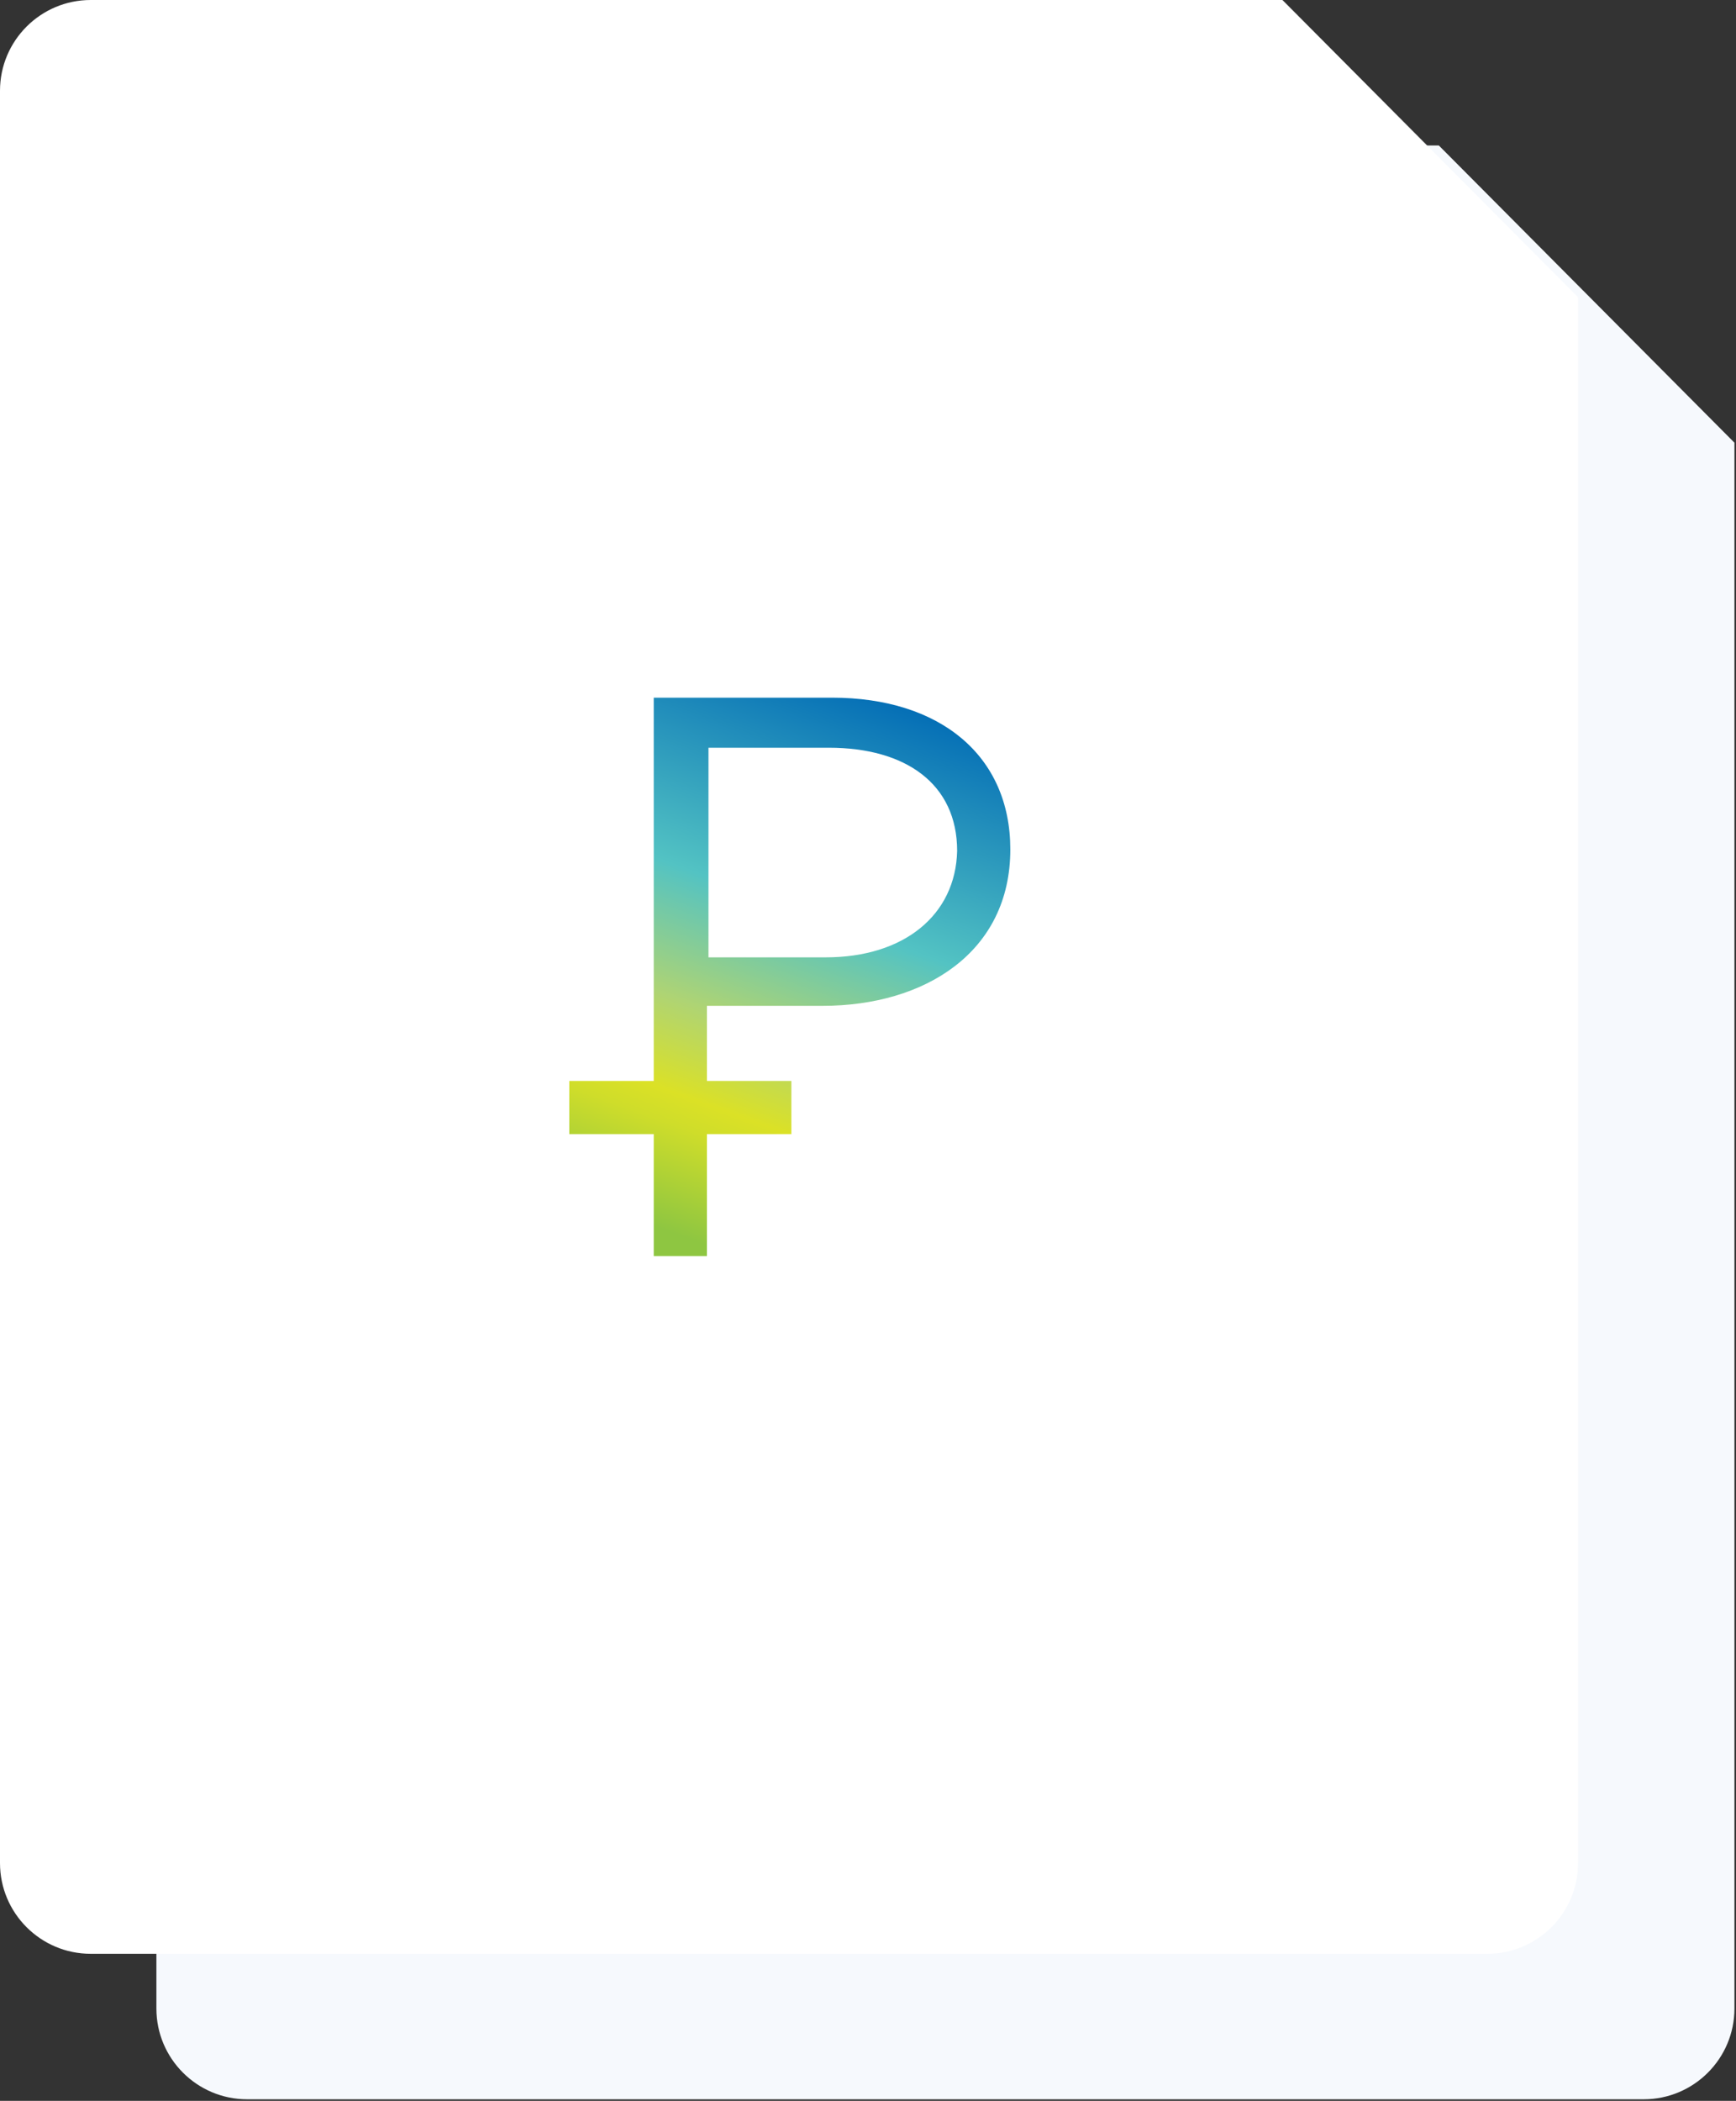 <?xml version="1.0" encoding="UTF-8"?> <!-- Generator: Adobe Illustrator 19.0.0, SVG Export Plug-In . SVG Version: 6.00 Build 0) --> <svg xmlns="http://www.w3.org/2000/svg" xmlns:xlink="http://www.w3.org/1999/xlink" id="Layer_1" x="0px" y="0px" viewBox="0 0 111 134.3" style="enable-background:new 0 0 111 134.3;" xml:space="preserve"><rect x="0" y="0" width="111" height="134.3" fill="#333333" stroke="none"/> <style type="text/css"> .st0{fill:#F6F9FD;} .st1{fill:#FFFFFF;} .st2{fill:url(#XMLID_101_);} </style> <g id="XMLID_44_"> <path id="XMLID_15_" class="st0" d="M92,9.3H15.8c-3.2,0-5.8,2.6-5.8,5.8v113.3c0,3.2,2.6,5.8,5.8,5.8h89.3c3.2,0,5.8-2.6,5.8-5.8 V28.3L92,9.3z"></path> <path id="XMLID_48_" class="st1" d="M82,0H5.8C2.6,0,0,2.6,0,5.8v113.3c0,3.2,2.6,5.8,5.8,5.8h89.3c3.2,0,5.8-2.6,5.8-5.8V19L82,0z "></path> <linearGradient id="XMLID_101_" gradientUnits="userSpaceOnUse" x1="42.263" y1="80.532" x2="55.419" y2="44.388"> <stop offset="4.848480e-002" style="stop-color:#8EC641"></stop> <stop offset="0.219" style="stop-color:#CFDD2A"></stop> <stop offset="0.269" style="stop-color:#DBE126"></stop> <stop offset="0.415" style="stop-color:#AFD473"></stop> <stop offset="0.624" style="stop-color:#53C3C3"></stop> <stop offset="1" style="stop-color:#056FB6"></stop> </linearGradient> <path id="XMLID_45_" class="st2" d="M53.2,44.6H41.8v24.5h-5.4v3.4h5.4v7.8h3.4v-7.8h5.4v-3.4h-5.4v-4.8h7.4c6.5,0,12-3.4,12-10 C64.6,48.3,60.1,44.6,53.2,44.6z M52.8,61.2h-7.5V47.8H53c4.9,0,8.2,2.3,8.2,6.6C61.1,58.5,57.8,61.2,52.8,61.2z"></path> </g> </svg> 